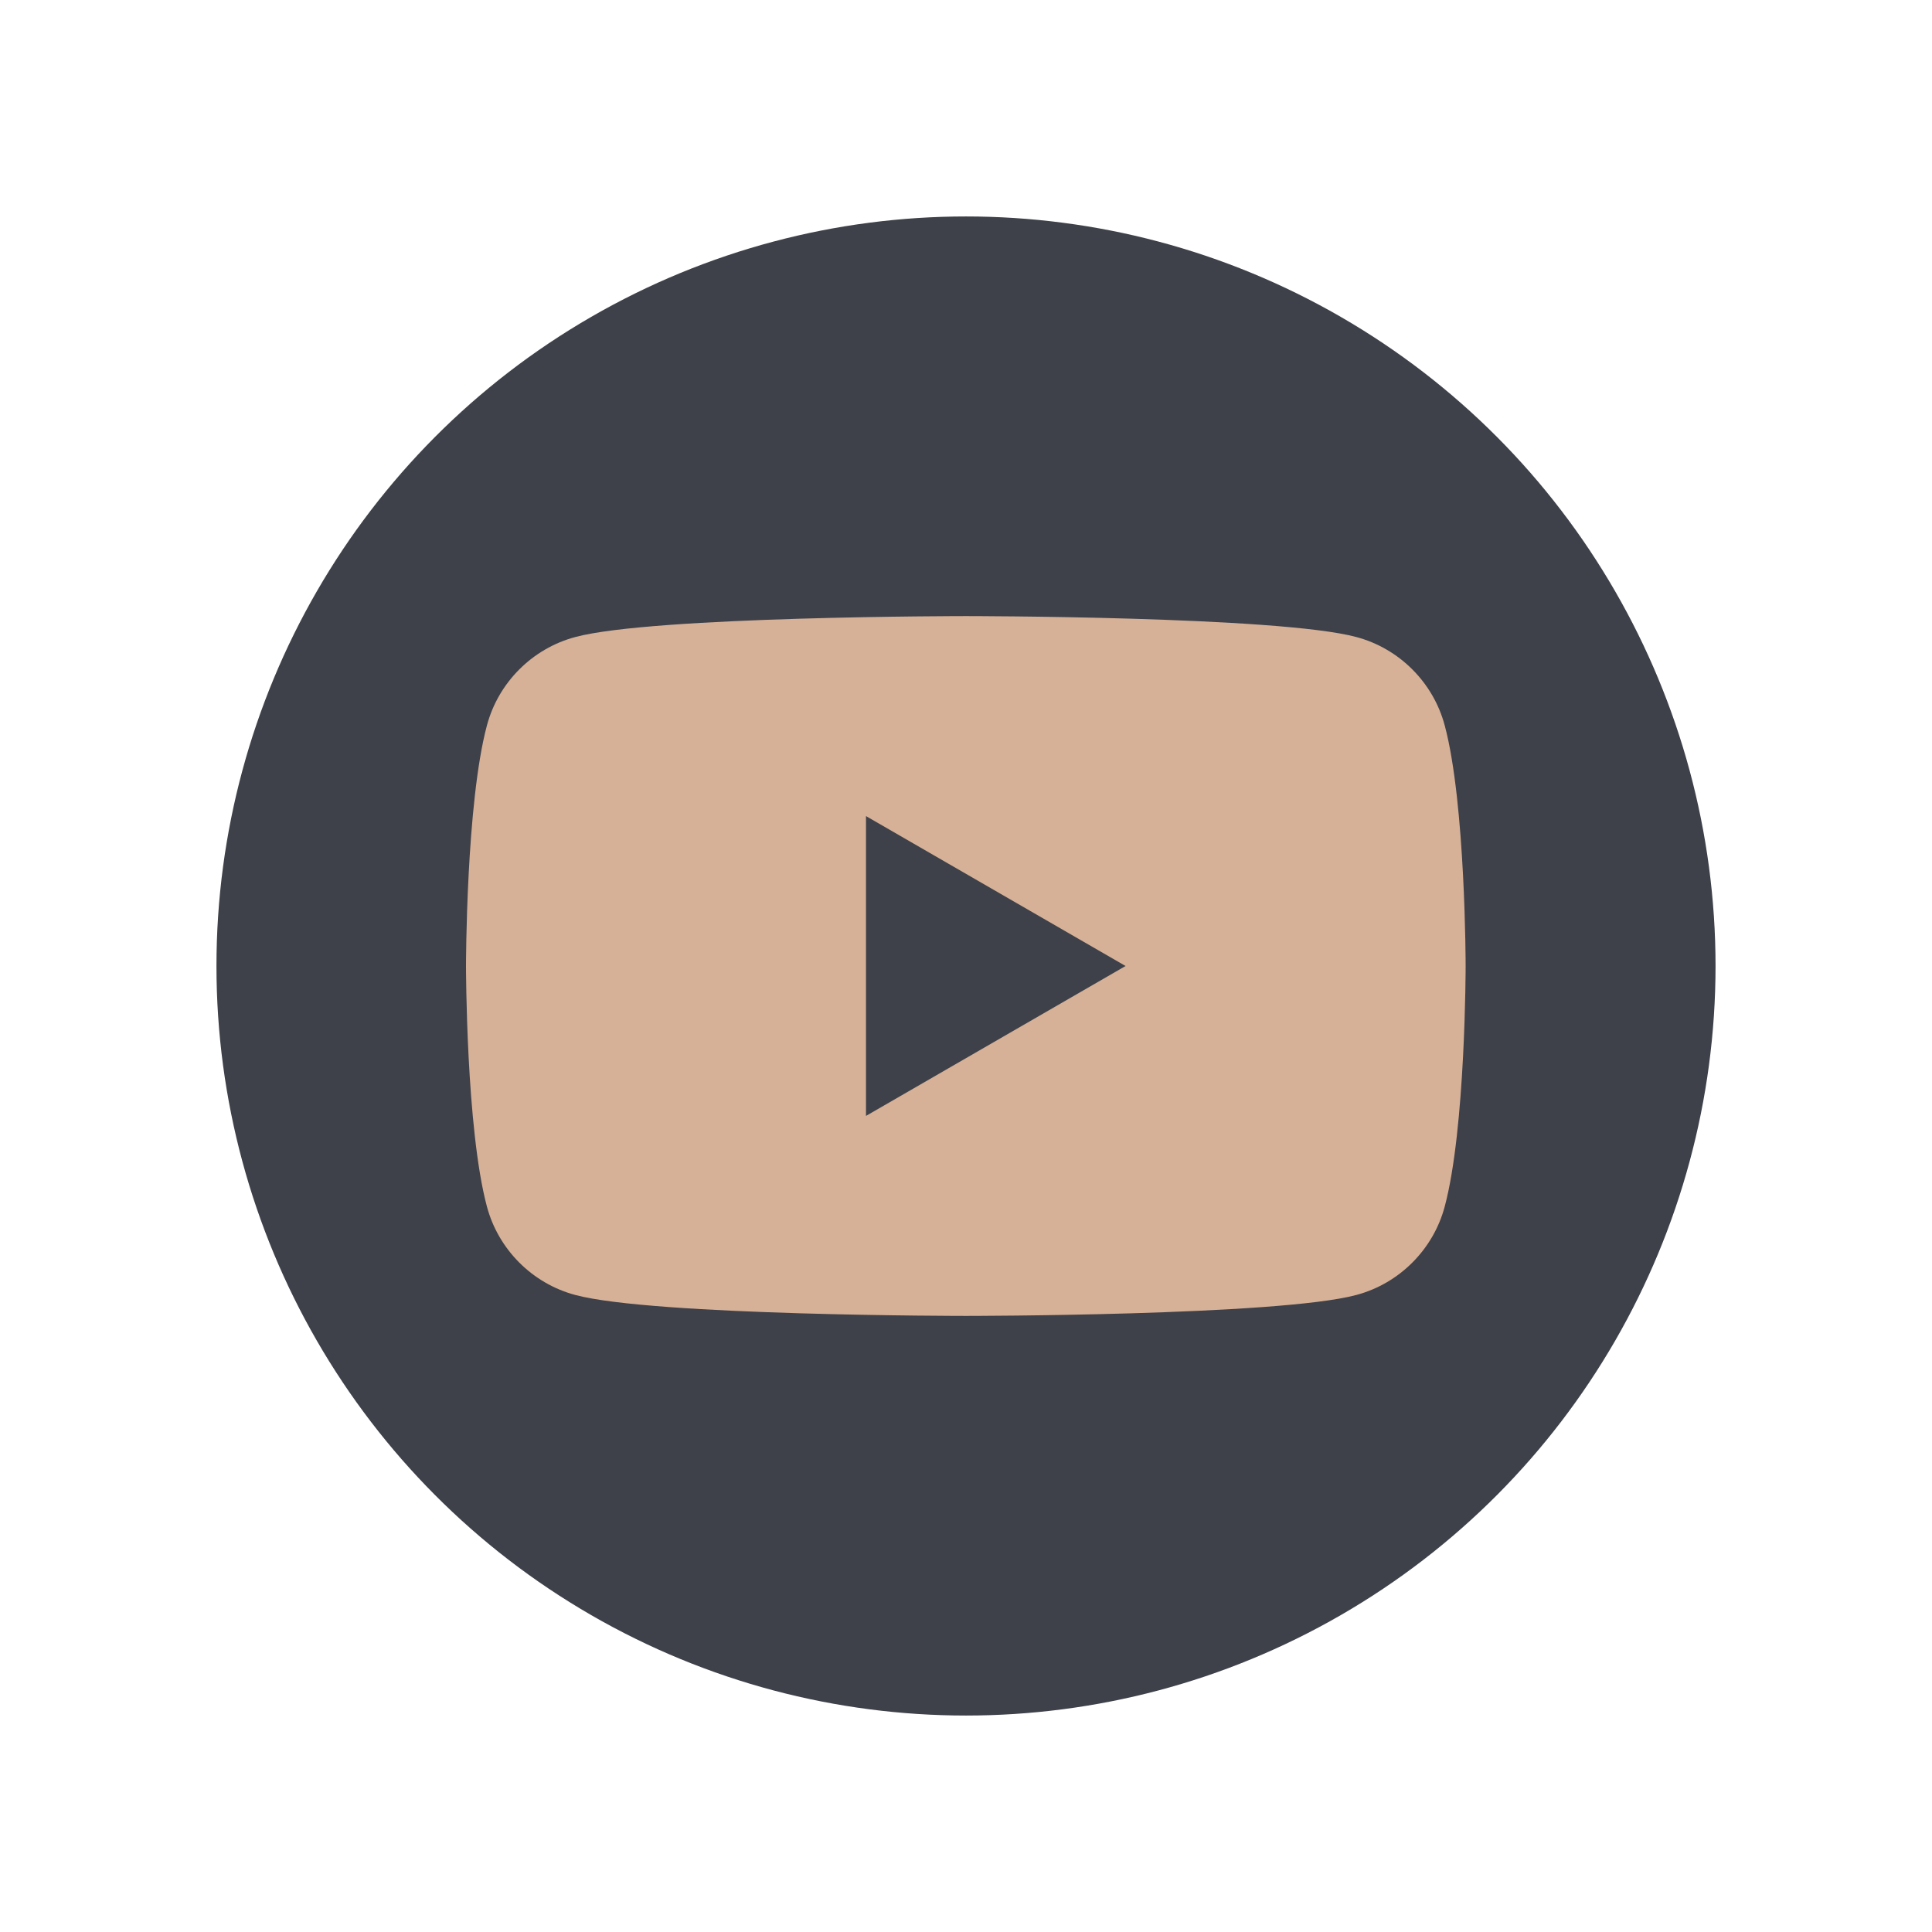 <?xml version="1.0" encoding="utf-8"?>
<!-- Generator: Adobe Illustrator 27.0.0, SVG Export Plug-In . SVG Version: 6.00 Build 0)  -->
<svg version="1.1" id="Camada_1" xmlns="http://www.w3.org/2000/svg" xmlns:xlink="http://www.w3.org/1999/xlink" x="0px" y="0px"
	 viewBox="0 0 1080 1080" style="enable-background:new 0 0 1080 1080;" xml:space="preserve">
<style type="text/css">
	.st0{fill:#3E4149;}
	.st1{fill:#D6B197;}
</style>
<circle class="st0" cx="540" cy="540" r="419"/>
<path class="st1" d="M807.6,405.5c-6.4-24-25.4-43-49.4-49.4c-43.6-11.7-218.3-11.7-218.3-11.7s-174.7,0-218.3,11.7
	c-24,6.4-43,25.4-49.4,49.4C260.5,449.1,260.5,540,260.5,540s0,90.9,11.7,134.5c6.4,24,25.4,43,49.4,49.4
	c43.6,11.7,218.3,11.7,218.3,11.7s174.7,0,218.3-11.7c24-6.4,43-25.4,49.4-49.4c11.7-43.6,11.7-134.5,11.7-134.5
	S819.3,449.1,807.6,405.5z M484.1,623.8V456.2L629.2,540L484.1,623.8z"/>
</svg>

